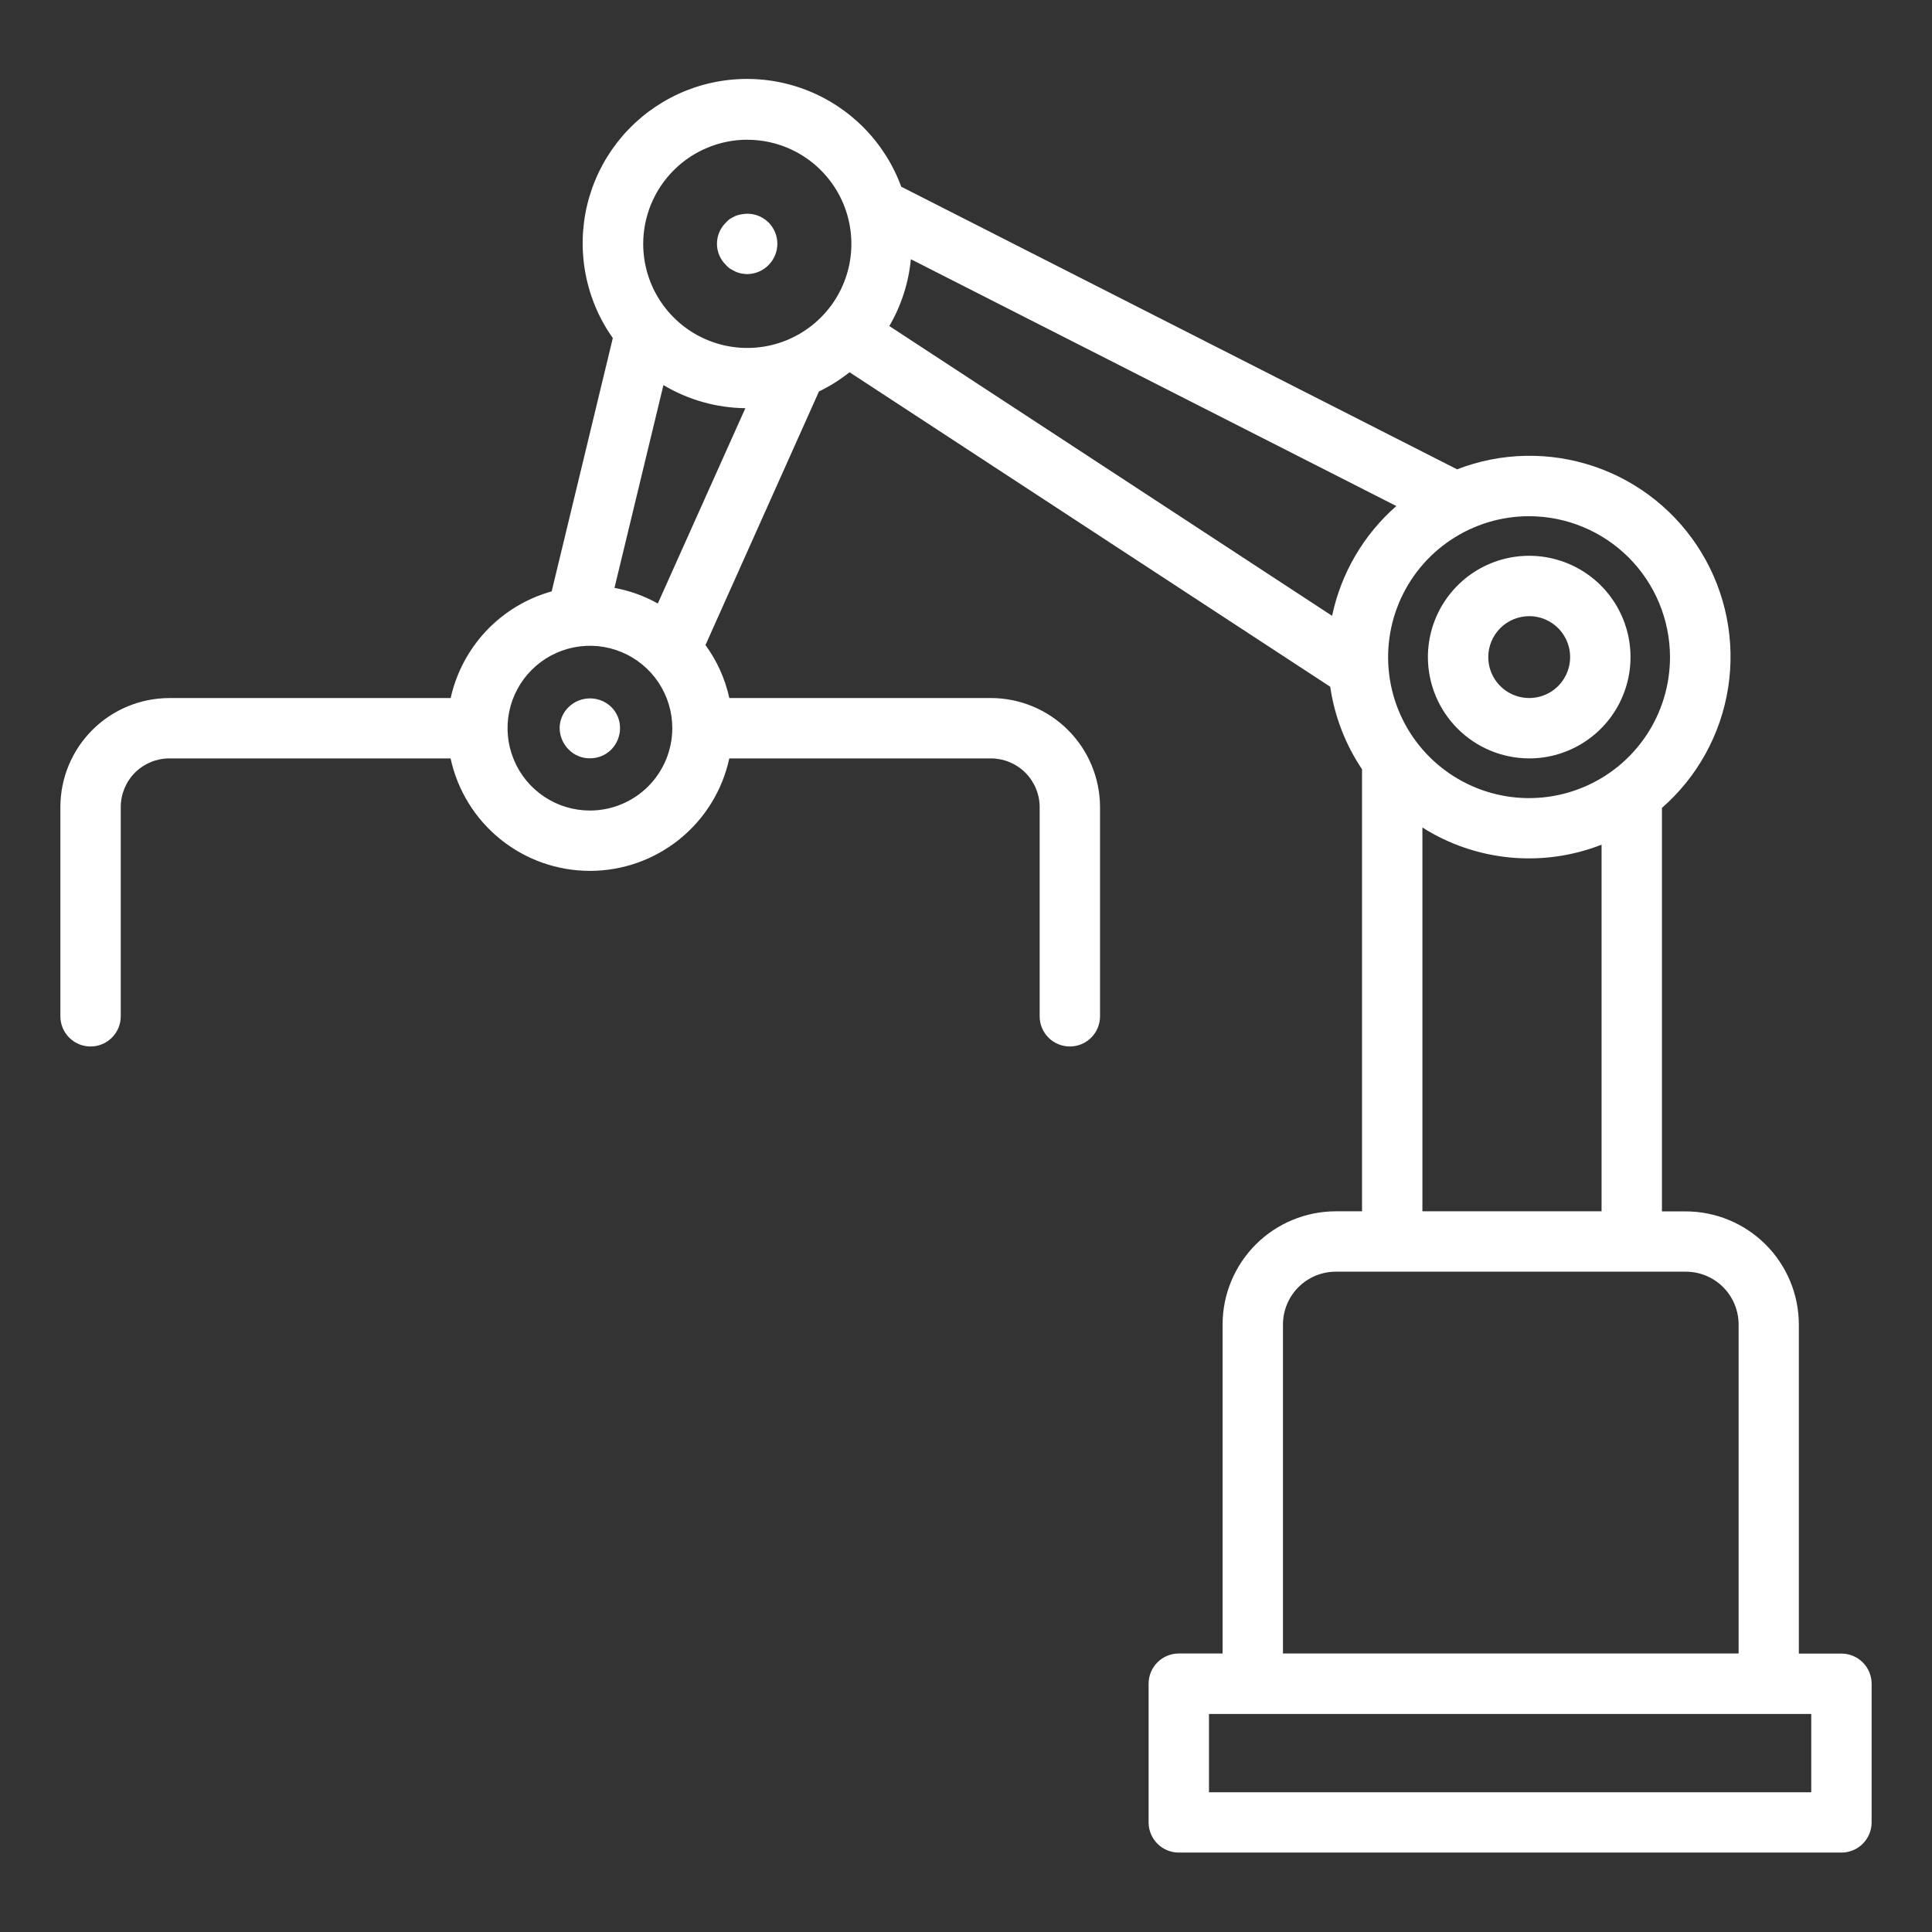 <?xml version="1.0" encoding="UTF-8"?> <svg xmlns="http://www.w3.org/2000/svg" width="64" height="64" viewBox="0 0 64 64" fill="none"><rect x="0" y="0" width="64" height="64" fill="#333333" stroke="none"/><path d="M50.653 25.123C51.317 25.124 51.966 24.928 52.518 24.559C53.071 24.191 53.502 23.667 53.756 23.054C54.011 22.441 54.078 21.766 53.949 21.115C53.82 20.464 53.5 19.865 53.031 19.395C52.562 18.926 51.964 18.606 51.313 18.476C50.662 18.346 49.987 18.412 49.373 18.666C48.76 18.92 48.236 19.35 47.867 19.902C47.498 20.454 47.301 21.103 47.301 21.767C47.302 22.656 47.656 23.508 48.284 24.137C48.912 24.766 49.764 25.121 50.653 25.123ZM50.653 20.411C50.921 20.41 51.184 20.489 51.407 20.638C51.631 20.786 51.805 20.998 51.908 21.245C52.012 21.493 52.039 21.766 51.987 22.029C51.935 22.293 51.806 22.535 51.617 22.724C51.428 22.915 51.186 23.044 50.923 23.097C50.66 23.149 50.387 23.123 50.139 23.02C49.891 22.918 49.679 22.744 49.53 22.521C49.38 22.298 49.301 22.035 49.301 21.767C49.301 21.408 49.444 21.064 49.697 20.81C49.95 20.556 50.294 20.413 50.653 20.411Z" fill="white"></path><path d="M61 54.777H59.589V43.877C59.588 42.884 59.193 41.931 58.49 41.228C57.788 40.526 56.836 40.13 55.842 40.129H55.054V26.763C56.231 25.733 57.008 24.321 57.248 22.775C57.488 21.229 57.175 19.648 56.365 18.309C55.555 16.97 54.3 15.96 52.819 15.455C51.338 14.95 49.727 14.982 48.268 15.547L29.855 6.185C29.588 5.457 29.169 4.795 28.625 4.242C28.082 3.689 27.426 3.258 26.703 2.979C25.98 2.7 25.205 2.579 24.431 2.624C23.657 2.668 22.901 2.878 22.215 3.238C21.528 3.599 20.927 4.101 20.45 4.713C19.974 5.325 19.633 6.031 19.452 6.785C19.271 7.539 19.253 8.323 19.399 9.084C19.545 9.846 19.852 10.567 20.3 11.2L18.275 19.59C17.449 19.82 16.702 20.271 16.112 20.893C15.523 21.516 15.114 22.287 14.929 23.124H5.608C4.652 23.125 3.735 23.506 3.058 24.182C2.382 24.859 2.001 25.776 2 26.732V33.666C2 33.931 2.105 34.186 2.293 34.373C2.48 34.561 2.735 34.666 3 34.666C3.265 34.666 3.52 34.561 3.707 34.373C3.895 34.186 4 33.931 4 33.666V26.732C4.001 26.306 4.17 25.897 4.471 25.595C4.773 25.294 5.182 25.124 5.608 25.123H14.926C15.154 26.178 15.736 27.123 16.576 27.801C17.416 28.479 18.463 28.849 19.543 28.849C20.622 28.849 21.669 28.479 22.509 27.801C23.349 27.123 23.931 26.178 24.159 25.123H32.818C33.246 25.122 33.658 25.291 33.962 25.592C34.266 25.894 34.438 26.304 34.44 26.732V33.666C34.44 33.931 34.545 34.186 34.733 34.373C34.92 34.561 35.175 34.666 35.44 34.666C35.705 34.666 35.96 34.561 36.147 34.373C36.335 34.186 36.44 33.931 36.44 33.666V26.732C36.437 25.774 36.054 24.855 35.375 24.179C34.696 23.502 33.776 23.123 32.818 23.123H24.16C24.021 22.49 23.752 21.892 23.37 21.368L27.129 12.968C27.489 12.794 27.829 12.58 28.142 12.331L44.065 22.749C44.208 23.728 44.568 24.662 45.119 25.483V40.126H44.243C43.25 40.129 42.299 40.524 41.597 41.227C40.896 41.929 40.501 42.881 40.5 43.874V54.774H39.049C38.784 54.774 38.529 54.88 38.342 55.067C38.154 55.255 38.049 55.509 38.049 55.774V60.369C38.049 60.634 38.154 60.889 38.342 61.076C38.529 61.264 38.784 61.369 39.049 61.369H61C61.265 61.369 61.52 61.264 61.707 61.076C61.895 60.889 62 60.634 62 60.369V55.777C62 55.512 61.895 55.258 61.707 55.07C61.52 54.883 61.265 54.777 61 54.777ZM55.321 21.767C55.321 22.691 55.048 23.594 54.535 24.362C54.022 25.13 53.293 25.729 52.44 26.082C51.587 26.436 50.648 26.529 49.742 26.349C48.837 26.169 48.004 25.724 47.351 25.071C46.698 24.419 46.253 23.587 46.073 22.681C45.892 21.775 45.985 20.836 46.338 19.983C46.691 19.13 47.29 18.4 48.058 17.887C48.826 17.374 49.728 17.1 50.652 17.1C51.89 17.101 53.076 17.593 53.952 18.468C54.827 19.343 55.319 20.53 55.321 21.767ZM44.127 20.4L29.46 10.8C29.856 10.123 30.099 9.368 30.174 8.587L46.255 16.763C45.171 17.713 44.424 18.989 44.127 20.4ZM20.355 19.477L21.977 12.757C22.798 13.247 23.735 13.511 24.691 13.522L21.791 19.992C21.344 19.742 20.859 19.567 20.355 19.475V19.477ZM24.755 4.63C25.437 4.63 26.104 4.832 26.671 5.211C27.238 5.59 27.68 6.129 27.941 6.759C28.201 7.389 28.27 8.082 28.137 8.751C28.004 9.42 27.675 10.034 27.193 10.516C26.711 10.998 26.096 11.327 25.428 11.46C24.759 11.593 24.066 11.525 23.436 11.264C22.805 11.003 22.267 10.561 21.888 9.994C21.509 9.427 21.307 8.76 21.307 8.078C21.308 7.164 21.671 6.287 22.317 5.641C22.963 4.994 23.839 4.63 24.753 4.628L24.755 4.63ZM19.542 26.85C19.002 26.85 18.474 26.69 18.026 26.39C17.577 26.09 17.227 25.664 17.021 25.165C16.814 24.667 16.76 24.118 16.866 23.588C16.971 23.059 17.231 22.573 17.613 22.191C17.994 21.809 18.481 21.55 19.01 21.445C19.54 21.339 20.088 21.393 20.587 21.6C21.086 21.807 21.512 22.157 21.812 22.606C22.111 23.055 22.271 23.582 22.271 24.122C22.27 24.846 21.982 25.539 21.471 26.051C20.959 26.562 20.265 26.85 19.542 26.85ZM47.119 27.412C47.994 27.966 48.987 28.306 50.019 28.405C51.05 28.504 52.09 28.359 53.054 27.981V40.126H47.119V27.412ZM42.5 43.874C42.501 43.411 42.685 42.967 43.012 42.639C43.34 42.311 43.784 42.127 44.247 42.126H55.847C56.31 42.127 56.754 42.311 57.082 42.639C57.409 42.967 57.593 43.411 57.594 43.874V54.774H42.5V43.874ZM60 59.372H40.049V56.777H60V59.372Z" fill="white"></path><path d="M24.2 8.91C24.25 8.94 24.31 8.97 24.37 9C24.43 9.03 24.49 9.04 24.56 9.06C24.623 9.071 24.686 9.078 24.75 9.08C24.883 9.079 25.013 9.052 25.135 9.001C25.257 8.949 25.368 8.874 25.46 8.78C25.646 8.592 25.751 8.339 25.751 8.075C25.751 7.811 25.646 7.557 25.46 7.37C25.344 7.254 25.201 7.169 25.044 7.121C24.887 7.074 24.721 7.067 24.56 7.1C24.495 7.111 24.432 7.127 24.37 7.15C24.31 7.18 24.25 7.21 24.2 7.24C24.144 7.275 24.093 7.319 24.05 7.37C23.955 7.461 23.88 7.571 23.828 7.692C23.777 7.813 23.75 7.943 23.75 8.075C23.75 8.207 23.777 8.337 23.828 8.458C23.88 8.579 23.955 8.689 24.05 8.78C24.093 8.831 24.144 8.875 24.2 8.91Z" fill="white"></path><path d="M18.839 23.42C18.744 23.51 18.669 23.619 18.618 23.739C18.566 23.86 18.539 23.989 18.539 24.12C18.542 24.387 18.649 24.642 18.839 24.83C18.93 24.923 19.039 24.997 19.16 25.046C19.28 25.096 19.409 25.121 19.539 25.12C19.671 25.121 19.801 25.096 19.923 25.047C20.045 24.997 20.156 24.923 20.249 24.83C20.435 24.641 20.539 24.386 20.539 24.12C20.54 23.99 20.515 23.861 20.465 23.741C20.415 23.62 20.342 23.511 20.249 23.42C20.06 23.237 19.807 23.135 19.544 23.135C19.281 23.135 19.028 23.237 18.839 23.42Z" fill="white"></path></svg> 